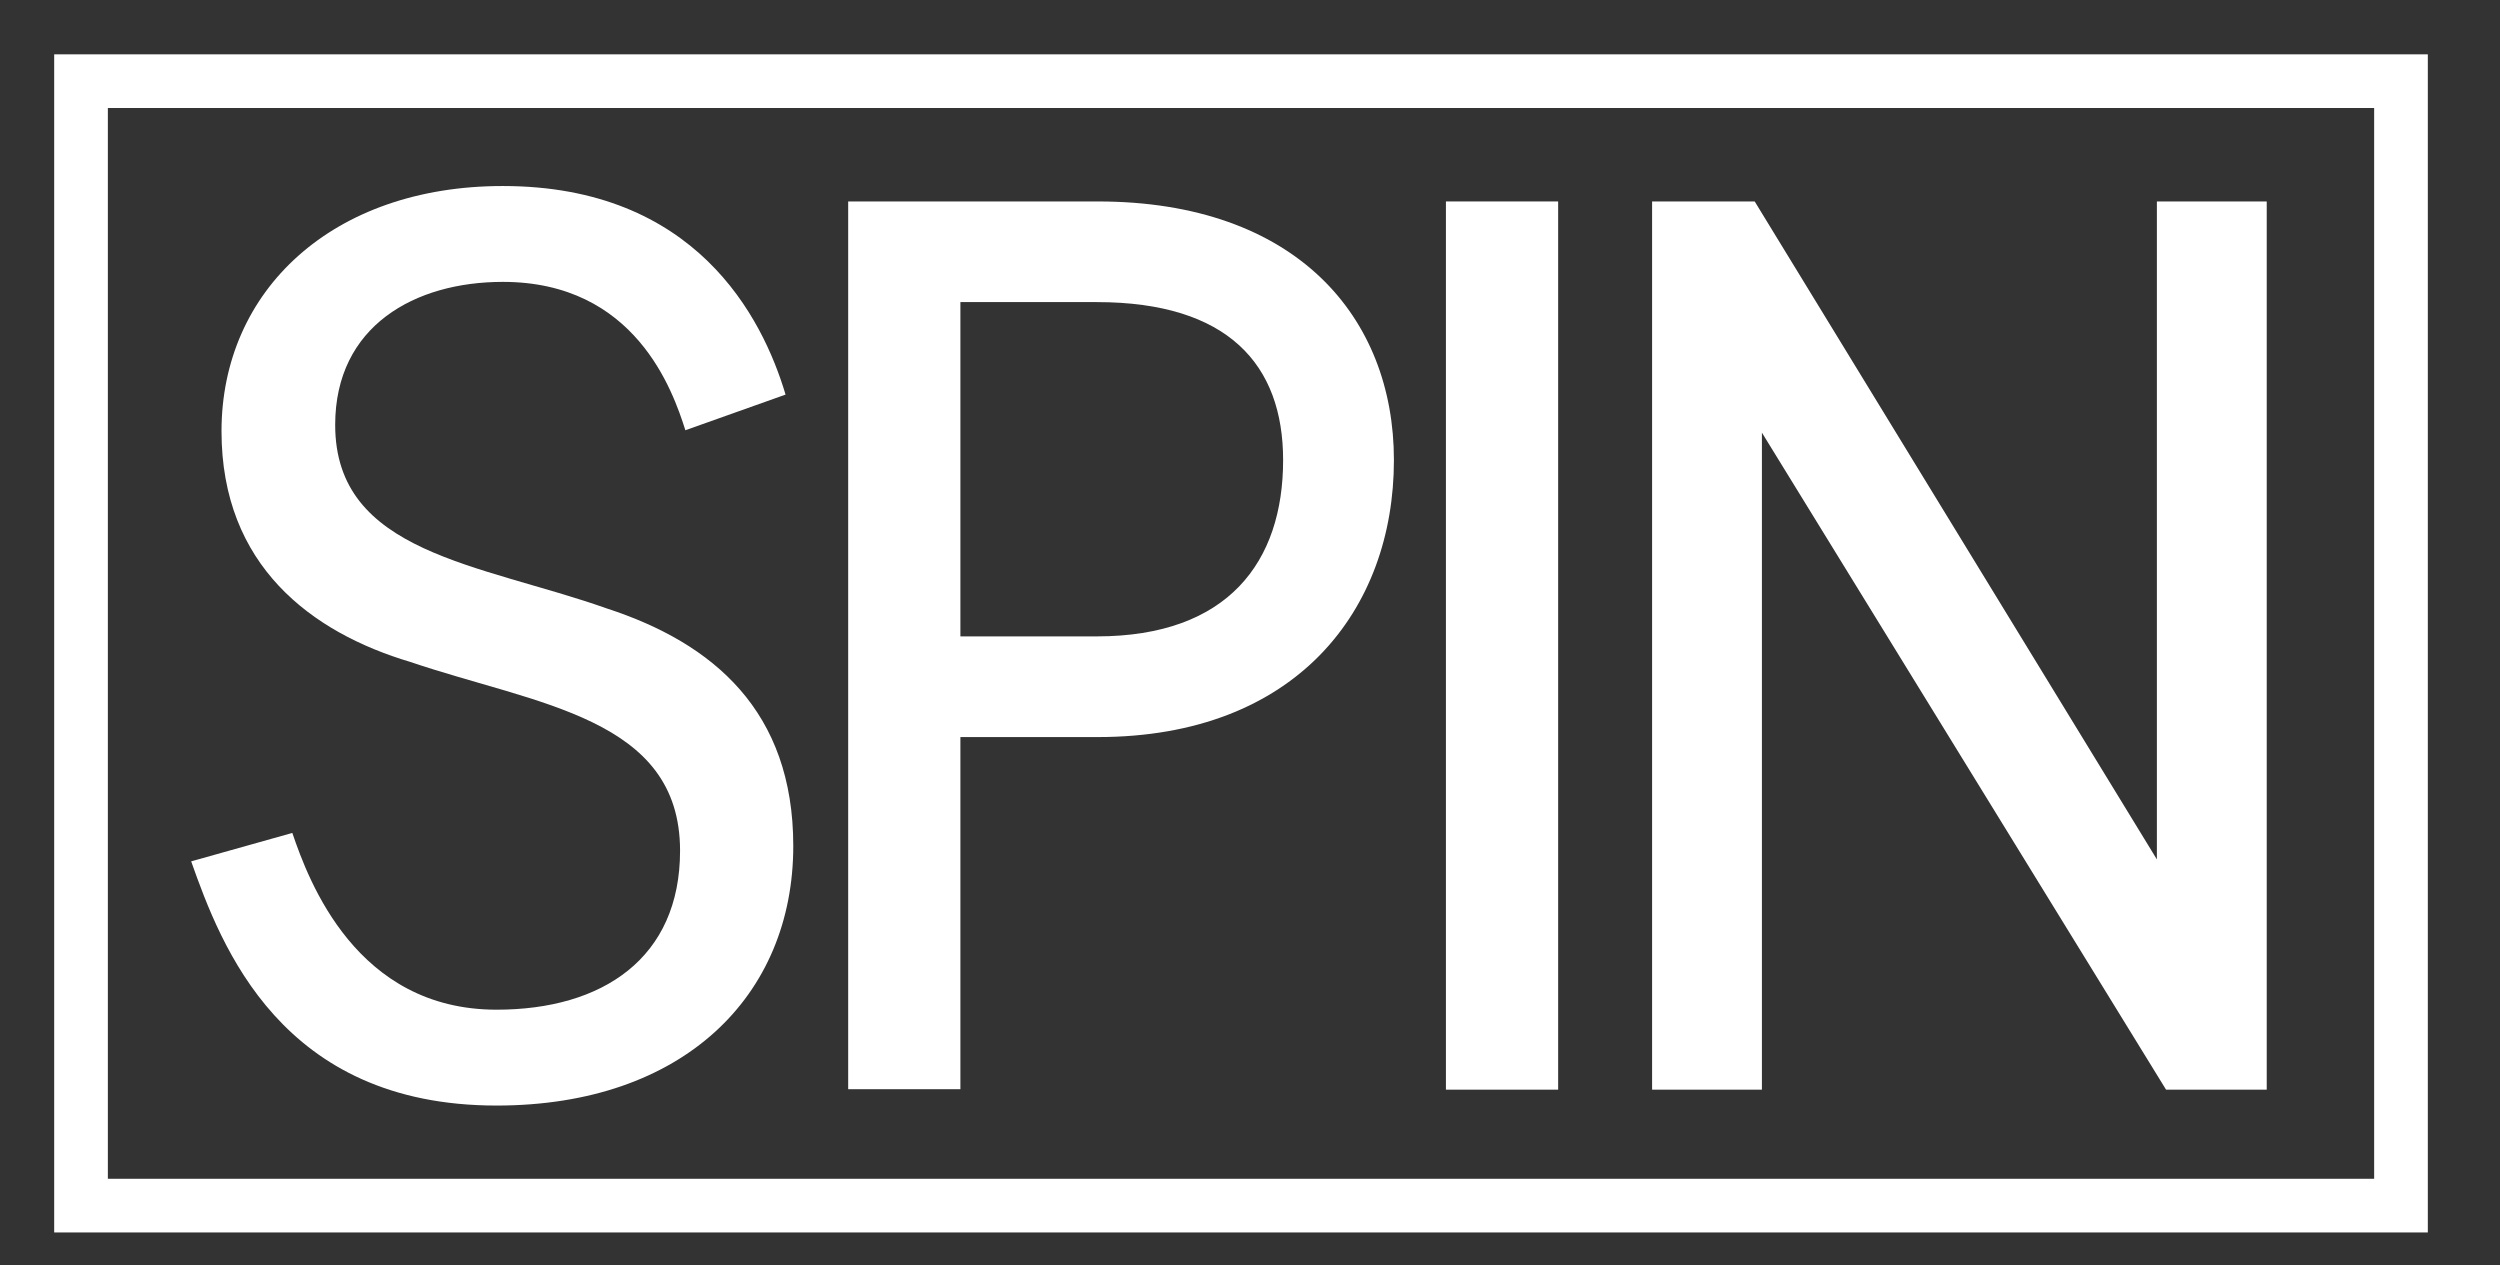 <svg width="81" height="41" viewBox="0 0 81 41" fill="none" xmlns="http://www.w3.org/2000/svg">
<rect x="0" y="0" width="81" height="41" fill="#333333" stroke="none"/>
<path d="M77.792 2.63V39.062H2.625V2.63H77.792Z" stroke="white" stroke-width="1.739"/>
<path fill-rule="evenodd" clip-rule="evenodd" d="M31.117 9.788V20.619H35.534C39.794 20.619 41.573 18.2 41.573 14.907C41.573 11.817 39.794 9.788 35.534 9.788H31.117ZM27.481 6.527H35.565C42.01 6.527 45.163 10.288 45.163 14.907C45.163 19.745 42.01 23.881 35.565 23.881H31.117V35.289H27.481V6.527Z" fill="white"/>
<mask id="mask0_328_6031" style="mask-type:luminance" maskUnits="userSpaceOnUse" x="0" y="0" width="80" height="41">
<path d="M0.935 40.752H79.48V0.94H0.935V40.752Z" fill="white"/>
</mask>
<g mask="url(#mask0_328_6031)">
<path fill-rule="evenodd" clip-rule="evenodd" d="M46.848 35.305H50.484V6.527H46.848V35.305Z" fill="white"/>
</g>
<mask id="mask1_328_6031" style="mask-type:luminance" maskUnits="userSpaceOnUse" x="0" y="0" width="80" height="41">
<path d="M0.935 40.752H79.48V0.94H0.935V40.752Z" fill="white"/>
</mask>
<g mask="url(#mask1_328_6031)">
<path fill-rule="evenodd" clip-rule="evenodd" d="M53.544 6.527H56.852L69.883 27.845V6.527H73.442V35.305H70.18L57.086 14.018V35.305H53.528V6.527H53.544Z" fill="white"/>
</g>
<mask id="mask2_328_6031" style="mask-type:luminance" maskUnits="userSpaceOnUse" x="0" y="0" width="80" height="41">
<path d="M0.935 40.752H79.48V0.94H0.935V40.752Z" fill="white"/>
</mask>
<g mask="url(#mask2_328_6031)">
<path fill-rule="evenodd" clip-rule="evenodd" d="M7.177 13.971C7.177 9.414 10.766 6.027 16.291 6.027C22.534 6.027 24.703 10.272 25.452 12.785L22.206 13.94C21.8 12.66 20.583 9.133 16.291 9.133C13.451 9.133 10.86 10.553 10.86 13.768C10.86 17.935 15.558 18.263 19.662 19.714C23.111 20.838 25.702 23.038 25.702 27.408C25.702 32.262 22.143 35.82 16.088 35.82C9.097 35.82 7.161 30.639 6.194 27.908L9.471 26.987C10.002 28.547 11.547 32.714 16.088 32.714C19.522 32.714 22.034 31.045 22.034 27.564C22.034 23.241 17.384 22.835 13.295 21.447C10.095 20.494 7.177 18.325 7.177 13.971Z" fill="white"/>
</g>
</svg>
